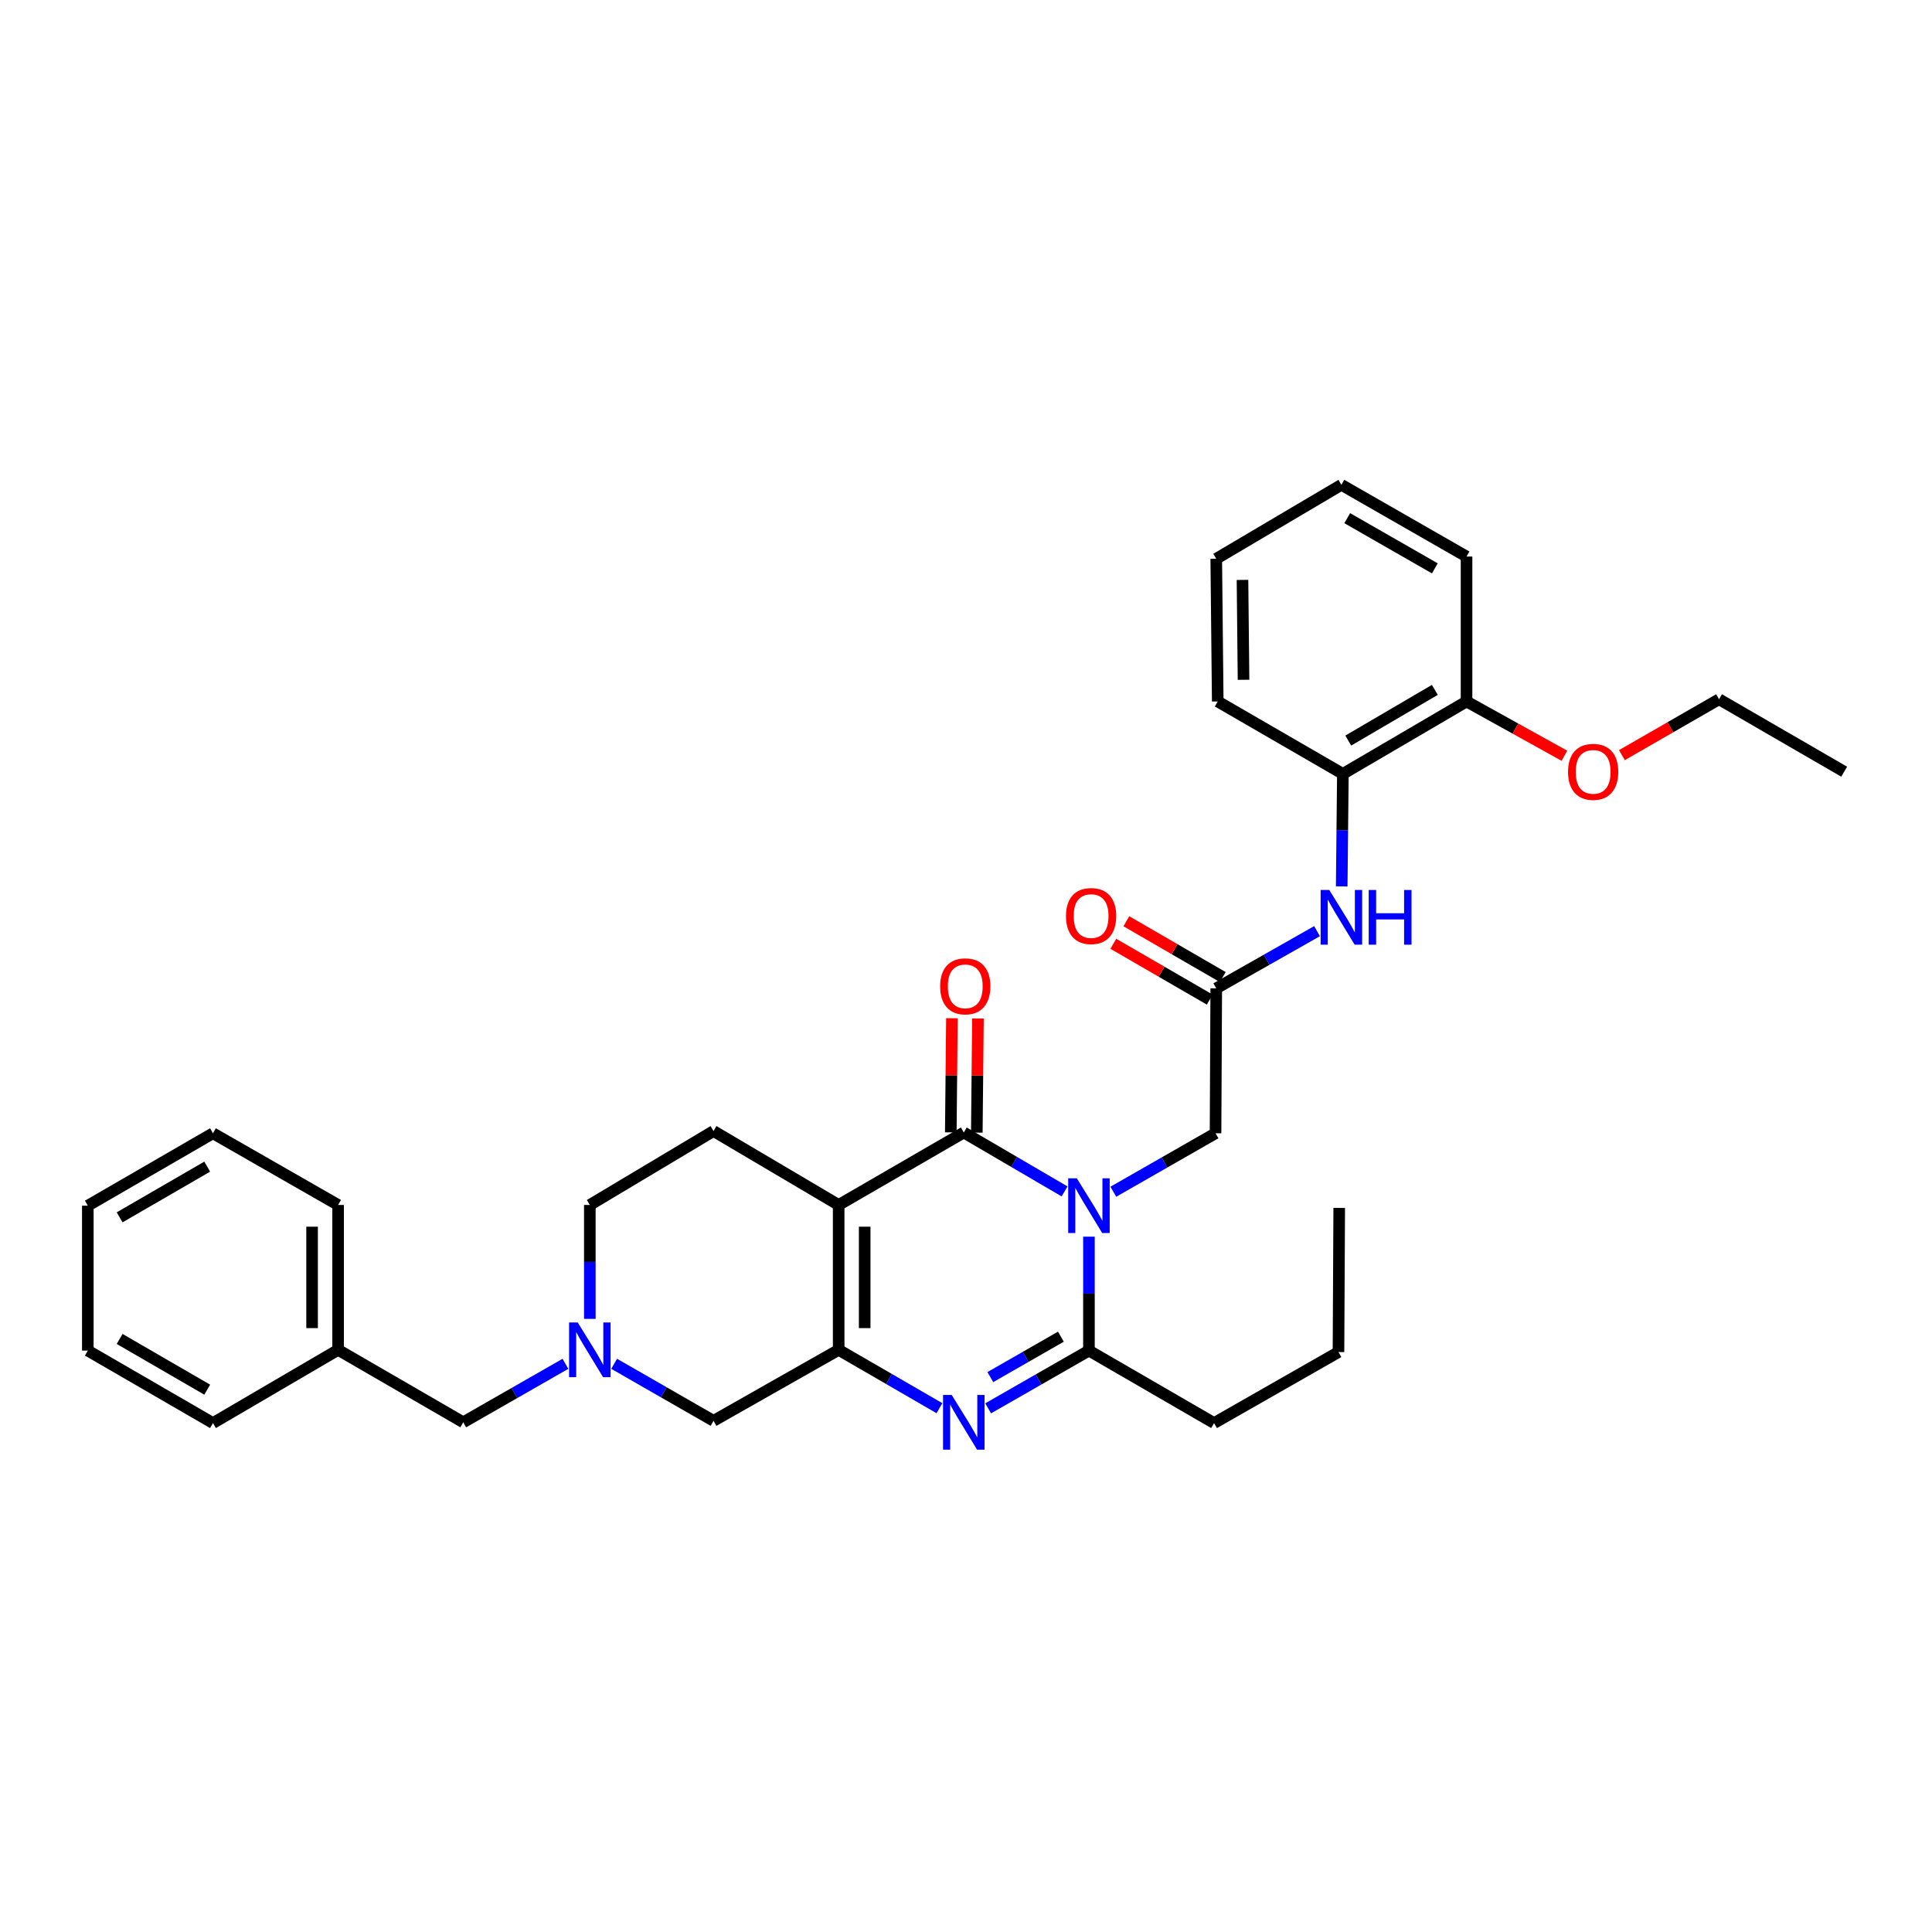 <?xml version='1.0' encoding='iso-8859-1'?>
<svg version='1.1' baseProfile='full'
              xmlns='http://www.w3.org/2000/svg'
                      xmlns:rdkit='http://www.rdkit.org/xml'
                      xmlns:xlink='http://www.w3.org/1999/xlink'
                  xml:space='preserve'
width='1000px' height='1000px' viewBox='0 0 1000 1000'>
<!-- END OF HEADER -->
<rect style='opacity:1.0;fill:#FFFFFF;stroke:none' width='1000' height='1000' x='0' y='0'> </rect>
<path class='bond-1' d='M 551.018,616.682 L 524.941,601.431' style='fill:none;fill-rule:evenodd;stroke:#0000FF;stroke-width:6px;stroke-linecap:butt;stroke-linejoin:miter;stroke-opacity:1' />
<path class='bond-1' d='M 524.941,601.431 L 498.863,586.179' style='fill:none;fill-rule:evenodd;stroke:#000000;stroke-width:6px;stroke-linecap:butt;stroke-linejoin:miter;stroke-opacity:1' />
<path class='bond-4' d='M 563.634,640.096 L 563.634,669.578' style='fill:none;fill-rule:evenodd;stroke:#0000FF;stroke-width:6px;stroke-linecap:butt;stroke-linejoin:miter;stroke-opacity:1' />
<path class='bond-4' d='M 563.634,669.578 L 563.634,699.06' style='fill:none;fill-rule:evenodd;stroke:#000000;stroke-width:6px;stroke-linecap:butt;stroke-linejoin:miter;stroke-opacity:1' />
<path class='bond-7' d='M 576.262,616.837 L 602.712,601.707' style='fill:none;fill-rule:evenodd;stroke:#0000FF;stroke-width:6px;stroke-linecap:butt;stroke-linejoin:miter;stroke-opacity:1' />
<path class='bond-7' d='M 602.712,601.707 L 629.161,586.576' style='fill:none;fill-rule:evenodd;stroke:#000000;stroke-width:6px;stroke-linecap:butt;stroke-linejoin:miter;stroke-opacity:1' />
<path class='bond-0' d='M 434.091,623.687 L 498.863,586.179' style='fill:none;fill-rule:evenodd;stroke:#000000;stroke-width:6px;stroke-linecap:butt;stroke-linejoin:miter;stroke-opacity:1' />
<path class='bond-8' d='M 434.091,623.687 L 369.32,585.424' style='fill:none;fill-rule:evenodd;stroke:#000000;stroke-width:6px;stroke-linecap:butt;stroke-linejoin:miter;stroke-opacity:1' />
<path class='bond-33' d='M 434.091,623.687 L 434.091,698.678' style='fill:none;fill-rule:evenodd;stroke:#000000;stroke-width:6px;stroke-linecap:butt;stroke-linejoin:miter;stroke-opacity:1' />
<path class='bond-33' d='M 447.559,634.935 L 447.559,687.43' style='fill:none;fill-rule:evenodd;stroke:#000000;stroke-width:6px;stroke-linecap:butt;stroke-linejoin:miter;stroke-opacity:1' />
<path class='bond-12' d='M 505.596,586.247 L 505.891,556.703' style='fill:none;fill-rule:evenodd;stroke:#000000;stroke-width:6px;stroke-linecap:butt;stroke-linejoin:miter;stroke-opacity:1' />
<path class='bond-12' d='M 505.891,556.703 L 506.186,527.16' style='fill:none;fill-rule:evenodd;stroke:#FF0000;stroke-width:6px;stroke-linecap:butt;stroke-linejoin:miter;stroke-opacity:1' />
<path class='bond-12' d='M 492.129,586.112 L 492.424,556.569' style='fill:none;fill-rule:evenodd;stroke:#000000;stroke-width:6px;stroke-linecap:butt;stroke-linejoin:miter;stroke-opacity:1' />
<path class='bond-12' d='M 492.424,556.569 L 492.719,527.026' style='fill:none;fill-rule:evenodd;stroke:#FF0000;stroke-width:6px;stroke-linecap:butt;stroke-linejoin:miter;stroke-opacity:1' />
<path class='bond-2' d='M 434.091,698.678 L 460.171,713.778' style='fill:none;fill-rule:evenodd;stroke:#000000;stroke-width:6px;stroke-linecap:butt;stroke-linejoin:miter;stroke-opacity:1' />
<path class='bond-2' d='M 460.171,713.778 L 486.252,728.877' style='fill:none;fill-rule:evenodd;stroke:#0000FF;stroke-width:6px;stroke-linecap:butt;stroke-linejoin:miter;stroke-opacity:1' />
<path class='bond-10' d='M 434.091,698.678 L 369.32,735.422' style='fill:none;fill-rule:evenodd;stroke:#000000;stroke-width:6px;stroke-linecap:butt;stroke-linejoin:miter;stroke-opacity:1' />
<path class='bond-3' d='M 511.469,728.954 L 537.552,714.007' style='fill:none;fill-rule:evenodd;stroke:#0000FF;stroke-width:6px;stroke-linecap:butt;stroke-linejoin:miter;stroke-opacity:1' />
<path class='bond-3' d='M 537.552,714.007 L 563.634,699.06' style='fill:none;fill-rule:evenodd;stroke:#000000;stroke-width:6px;stroke-linecap:butt;stroke-linejoin:miter;stroke-opacity:1' />
<path class='bond-3' d='M 512.598,712.785 L 530.855,702.322' style='fill:none;fill-rule:evenodd;stroke:#0000FF;stroke-width:6px;stroke-linecap:butt;stroke-linejoin:miter;stroke-opacity:1' />
<path class='bond-3' d='M 530.855,702.322 L 549.113,691.859' style='fill:none;fill-rule:evenodd;stroke:#000000;stroke-width:6px;stroke-linecap:butt;stroke-linejoin:miter;stroke-opacity:1' />
<path class='bond-17' d='M 563.634,699.06 L 628.406,736.575' style='fill:none;fill-rule:evenodd;stroke:#000000;stroke-width:6px;stroke-linecap:butt;stroke-linejoin:miter;stroke-opacity:1' />
<path class='bond-5' d='M 317.882,705.901 L 343.601,720.662' style='fill:none;fill-rule:evenodd;stroke:#0000FF;stroke-width:6px;stroke-linecap:butt;stroke-linejoin:miter;stroke-opacity:1' />
<path class='bond-5' d='M 343.601,720.662 L 369.32,735.422' style='fill:none;fill-rule:evenodd;stroke:#000000;stroke-width:6px;stroke-linecap:butt;stroke-linejoin:miter;stroke-opacity:1' />
<path class='bond-16' d='M 292.669,705.906 L 266.223,721.042' style='fill:none;fill-rule:evenodd;stroke:#0000FF;stroke-width:6px;stroke-linecap:butt;stroke-linejoin:miter;stroke-opacity:1' />
<path class='bond-16' d='M 266.223,721.042 L 239.777,736.178' style='fill:none;fill-rule:evenodd;stroke:#000000;stroke-width:6px;stroke-linecap:butt;stroke-linejoin:miter;stroke-opacity:1' />
<path class='bond-34' d='M 305.296,682.644 L 305.296,653.165' style='fill:none;fill-rule:evenodd;stroke:#0000FF;stroke-width:6px;stroke-linecap:butt;stroke-linejoin:miter;stroke-opacity:1' />
<path class='bond-34' d='M 305.296,653.165 L 305.296,623.687' style='fill:none;fill-rule:evenodd;stroke:#000000;stroke-width:6px;stroke-linecap:butt;stroke-linejoin:miter;stroke-opacity:1' />
<path class='bond-6' d='M 629.528,511.562 L 629.161,586.576' style='fill:none;fill-rule:evenodd;stroke:#000000;stroke-width:6px;stroke-linecap:butt;stroke-linejoin:miter;stroke-opacity:1' />
<path class='bond-9' d='M 629.528,511.562 L 655.613,496.761' style='fill:none;fill-rule:evenodd;stroke:#000000;stroke-width:6px;stroke-linecap:butt;stroke-linejoin:miter;stroke-opacity:1' />
<path class='bond-9' d='M 655.613,496.761 L 681.698,481.96' style='fill:none;fill-rule:evenodd;stroke:#0000FF;stroke-width:6px;stroke-linecap:butt;stroke-linejoin:miter;stroke-opacity:1' />
<path class='bond-13' d='M 632.902,505.734 L 607.952,491.289' style='fill:none;fill-rule:evenodd;stroke:#000000;stroke-width:6px;stroke-linecap:butt;stroke-linejoin:miter;stroke-opacity:1' />
<path class='bond-13' d='M 607.952,491.289 L 583.002,476.844' style='fill:none;fill-rule:evenodd;stroke:#FF0000;stroke-width:6px;stroke-linecap:butt;stroke-linejoin:miter;stroke-opacity:1' />
<path class='bond-13' d='M 626.154,517.389 L 601.204,502.944' style='fill:none;fill-rule:evenodd;stroke:#000000;stroke-width:6px;stroke-linecap:butt;stroke-linejoin:miter;stroke-opacity:1' />
<path class='bond-13' d='M 601.204,502.944 L 576.254,488.499' style='fill:none;fill-rule:evenodd;stroke:#FF0000;stroke-width:6px;stroke-linecap:butt;stroke-linejoin:miter;stroke-opacity:1' />
<path class='bond-14' d='M 369.32,585.424 L 305.296,623.687' style='fill:none;fill-rule:evenodd;stroke:#000000;stroke-width:6px;stroke-linecap:butt;stroke-linejoin:miter;stroke-opacity:1' />
<path class='bond-11' d='M 694.466,458.794 L 694.768,429.68' style='fill:none;fill-rule:evenodd;stroke:#0000FF;stroke-width:6px;stroke-linecap:butt;stroke-linejoin:miter;stroke-opacity:1' />
<path class='bond-11' d='M 694.768,429.68 L 695.07,400.566' style='fill:none;fill-rule:evenodd;stroke:#000000;stroke-width:6px;stroke-linecap:butt;stroke-linejoin:miter;stroke-opacity:1' />
<path class='bond-15' d='M 695.07,400.566 L 759.079,363.082' style='fill:none;fill-rule:evenodd;stroke:#000000;stroke-width:6px;stroke-linecap:butt;stroke-linejoin:miter;stroke-opacity:1' />
<path class='bond-15' d='M 697.866,383.322 L 742.672,357.083' style='fill:none;fill-rule:evenodd;stroke:#000000;stroke-width:6px;stroke-linecap:butt;stroke-linejoin:miter;stroke-opacity:1' />
<path class='bond-20' d='M 695.07,400.566 L 630.299,363.082' style='fill:none;fill-rule:evenodd;stroke:#000000;stroke-width:6px;stroke-linecap:butt;stroke-linejoin:miter;stroke-opacity:1' />
<path class='bond-19' d='M 759.079,363.082 L 784.409,377.131' style='fill:none;fill-rule:evenodd;stroke:#000000;stroke-width:6px;stroke-linecap:butt;stroke-linejoin:miter;stroke-opacity:1' />
<path class='bond-19' d='M 784.409,377.131 L 809.74,391.18' style='fill:none;fill-rule:evenodd;stroke:#FF0000;stroke-width:6px;stroke-linecap:butt;stroke-linejoin:miter;stroke-opacity:1' />
<path class='bond-21' d='M 759.079,363.082 L 759.079,288.067' style='fill:none;fill-rule:evenodd;stroke:#000000;stroke-width:6px;stroke-linecap:butt;stroke-linejoin:miter;stroke-opacity:1' />
<path class='bond-18' d='M 239.777,736.178 L 175.005,698.678' style='fill:none;fill-rule:evenodd;stroke:#000000;stroke-width:6px;stroke-linecap:butt;stroke-linejoin:miter;stroke-opacity:1' />
<path class='bond-25' d='M 628.406,736.575 L 692.796,699.823' style='fill:none;fill-rule:evenodd;stroke:#000000;stroke-width:6px;stroke-linecap:butt;stroke-linejoin:miter;stroke-opacity:1' />
<path class='bond-23' d='M 175.005,698.678 L 175.005,623.687' style='fill:none;fill-rule:evenodd;stroke:#000000;stroke-width:6px;stroke-linecap:butt;stroke-linejoin:miter;stroke-opacity:1' />
<path class='bond-23' d='M 161.538,687.43 L 161.538,634.935' style='fill:none;fill-rule:evenodd;stroke:#000000;stroke-width:6px;stroke-linecap:butt;stroke-linejoin:miter;stroke-opacity:1' />
<path class='bond-24' d='M 175.005,698.678 L 110.226,736.575' style='fill:none;fill-rule:evenodd;stroke:#000000;stroke-width:6px;stroke-linecap:butt;stroke-linejoin:miter;stroke-opacity:1' />
<path class='bond-22' d='M 839.493,390.866 L 864.633,376.398' style='fill:none;fill-rule:evenodd;stroke:#FF0000;stroke-width:6px;stroke-linecap:butt;stroke-linejoin:miter;stroke-opacity:1' />
<path class='bond-22' d='M 864.633,376.398 L 889.774,361.929' style='fill:none;fill-rule:evenodd;stroke:#000000;stroke-width:6px;stroke-linecap:butt;stroke-linejoin:miter;stroke-opacity:1' />
<path class='bond-27' d='M 630.299,363.082 L 629.528,289.219' style='fill:none;fill-rule:evenodd;stroke:#000000;stroke-width:6px;stroke-linecap:butt;stroke-linejoin:miter;stroke-opacity:1' />
<path class='bond-27' d='M 643.65,351.862 L 643.111,300.158' style='fill:none;fill-rule:evenodd;stroke:#000000;stroke-width:6px;stroke-linecap:butt;stroke-linejoin:miter;stroke-opacity:1' />
<path class='bond-35' d='M 759.079,288.067 L 694.3,250.949' style='fill:none;fill-rule:evenodd;stroke:#000000;stroke-width:6px;stroke-linecap:butt;stroke-linejoin:miter;stroke-opacity:1' />
<path class='bond-35' d='M 742.666,294.185 L 697.321,268.202' style='fill:none;fill-rule:evenodd;stroke:#000000;stroke-width:6px;stroke-linecap:butt;stroke-linejoin:miter;stroke-opacity:1' />
<path class='bond-26' d='M 889.774,361.929 L 954.545,399.429' style='fill:none;fill-rule:evenodd;stroke:#000000;stroke-width:6px;stroke-linecap:butt;stroke-linejoin:miter;stroke-opacity:1' />
<path class='bond-30' d='M 175.005,623.687 L 110.226,586.576' style='fill:none;fill-rule:evenodd;stroke:#000000;stroke-width:6px;stroke-linecap:butt;stroke-linejoin:miter;stroke-opacity:1' />
<path class='bond-31' d='M 110.226,736.575 L 45.455,699.06' style='fill:none;fill-rule:evenodd;stroke:#000000;stroke-width:6px;stroke-linecap:butt;stroke-linejoin:miter;stroke-opacity:1' />
<path class='bond-31' d='M 107.26,719.294 L 61.92,693.033' style='fill:none;fill-rule:evenodd;stroke:#000000;stroke-width:6px;stroke-linecap:butt;stroke-linejoin:miter;stroke-opacity:1' />
<path class='bond-28' d='M 692.796,699.823 L 693.177,625.213' style='fill:none;fill-rule:evenodd;stroke:#000000;stroke-width:6px;stroke-linecap:butt;stroke-linejoin:miter;stroke-opacity:1' />
<path class='bond-29' d='M 629.528,289.219 L 694.3,250.949' style='fill:none;fill-rule:evenodd;stroke:#000000;stroke-width:6px;stroke-linecap:butt;stroke-linejoin:miter;stroke-opacity:1' />
<path class='bond-36' d='M 110.226,586.576 L 45.455,624.061' style='fill:none;fill-rule:evenodd;stroke:#000000;stroke-width:6px;stroke-linecap:butt;stroke-linejoin:miter;stroke-opacity:1' />
<path class='bond-36' d='M 107.256,603.855 L 61.916,630.094' style='fill:none;fill-rule:evenodd;stroke:#000000;stroke-width:6px;stroke-linecap:butt;stroke-linejoin:miter;stroke-opacity:1' />
<path class='bond-32' d='M 45.455,699.06 L 45.455,624.061' style='fill:none;fill-rule:evenodd;stroke:#000000;stroke-width:6px;stroke-linecap:butt;stroke-linejoin:miter;stroke-opacity:1' />
<path  class='atom-0' d='M 557.374 609.901
L 566.654 624.901
Q 567.574 626.381, 569.054 629.061
Q 570.534 631.741, 570.614 631.901
L 570.614 609.901
L 574.374 609.901
L 574.374 638.221
L 570.494 638.221
L 560.534 621.821
Q 559.374 619.901, 558.134 617.701
Q 556.934 615.501, 556.574 614.821
L 556.574 638.221
L 552.894 638.221
L 552.894 609.901
L 557.374 609.901
' fill='#0000FF'/>
<path  class='atom-4' d='M 492.603 722.018
L 501.883 737.018
Q 502.803 738.498, 504.283 741.178
Q 505.763 743.858, 505.843 744.018
L 505.843 722.018
L 509.603 722.018
L 509.603 750.338
L 505.723 750.338
L 495.763 733.938
Q 494.603 732.018, 493.363 729.818
Q 492.163 727.618, 491.803 726.938
L 491.803 750.338
L 488.123 750.338
L 488.123 722.018
L 492.603 722.018
' fill='#0000FF'/>
<path  class='atom-6' d='M 299.036 684.518
L 308.316 699.518
Q 309.236 700.998, 310.716 703.678
Q 312.196 706.358, 312.276 706.518
L 312.276 684.518
L 316.036 684.518
L 316.036 712.838
L 312.156 712.838
L 302.196 696.438
Q 301.036 694.518, 299.796 692.318
Q 298.596 690.118, 298.236 689.438
L 298.236 712.838
L 294.556 712.838
L 294.556 684.518
L 299.036 684.518
' fill='#0000FF'/>
<path  class='atom-10' d='M 688.04 460.65
L 697.32 475.65
Q 698.24 477.13, 699.72 479.81
Q 701.2 482.49, 701.28 482.65
L 701.28 460.65
L 705.04 460.65
L 705.04 488.97
L 701.16 488.97
L 691.2 472.57
Q 690.04 470.65, 688.8 468.45
Q 687.6 466.25, 687.24 465.57
L 687.24 488.97
L 683.56 488.97
L 683.56 460.65
L 688.04 460.65
' fill='#0000FF'/>
<path  class='atom-10' d='M 708.44 460.65
L 712.28 460.65
L 712.28 472.69
L 726.76 472.69
L 726.76 460.65
L 730.6 460.65
L 730.6 488.97
L 726.76 488.97
L 726.76 475.89
L 712.28 475.89
L 712.28 488.97
L 708.44 488.97
L 708.44 460.65
' fill='#0000FF'/>
<path  class='atom-13' d='M 486.618 510.519
Q 486.618 503.719, 489.978 499.919
Q 493.338 496.119, 499.618 496.119
Q 505.898 496.119, 509.258 499.919
Q 512.618 503.719, 512.618 510.519
Q 512.618 517.399, 509.218 521.319
Q 505.818 525.199, 499.618 525.199
Q 493.378 525.199, 489.978 521.319
Q 486.618 517.439, 486.618 510.519
M 499.618 521.999
Q 503.938 521.999, 506.258 519.119
Q 508.618 516.199, 508.618 510.519
Q 508.618 504.959, 506.258 502.159
Q 503.938 499.319, 499.618 499.319
Q 495.298 499.319, 492.938 502.119
Q 490.618 504.919, 490.618 510.519
Q 490.618 516.239, 492.938 519.119
Q 495.298 521.999, 499.618 521.999
' fill='#FF0000'/>
<path  class='atom-14' d='M 551.757 474.142
Q 551.757 467.342, 555.117 463.542
Q 558.477 459.742, 564.757 459.742
Q 571.037 459.742, 574.397 463.542
Q 577.757 467.342, 577.757 474.142
Q 577.757 481.022, 574.357 484.942
Q 570.957 488.822, 564.757 488.822
Q 558.517 488.822, 555.117 484.942
Q 551.757 481.062, 551.757 474.142
M 564.757 485.622
Q 569.077 485.622, 571.397 482.742
Q 573.757 479.822, 573.757 474.142
Q 573.757 468.582, 571.397 465.782
Q 569.077 462.942, 564.757 462.942
Q 560.437 462.942, 558.077 465.742
Q 555.757 468.542, 555.757 474.142
Q 555.757 479.862, 558.077 482.742
Q 560.437 485.622, 564.757 485.622
' fill='#FF0000'/>
<path  class='atom-20' d='M 811.613 399.509
Q 811.613 392.709, 814.973 388.909
Q 818.333 385.109, 824.613 385.109
Q 830.893 385.109, 834.253 388.909
Q 837.613 392.709, 837.613 399.509
Q 837.613 406.389, 834.213 410.309
Q 830.813 414.189, 824.613 414.189
Q 818.373 414.189, 814.973 410.309
Q 811.613 406.429, 811.613 399.509
M 824.613 410.989
Q 828.933 410.989, 831.253 408.109
Q 833.613 405.189, 833.613 399.509
Q 833.613 393.949, 831.253 391.149
Q 828.933 388.309, 824.613 388.309
Q 820.293 388.309, 817.933 391.109
Q 815.613 393.909, 815.613 399.509
Q 815.613 405.229, 817.933 408.109
Q 820.293 410.989, 824.613 410.989
' fill='#FF0000'/>
</svg>
